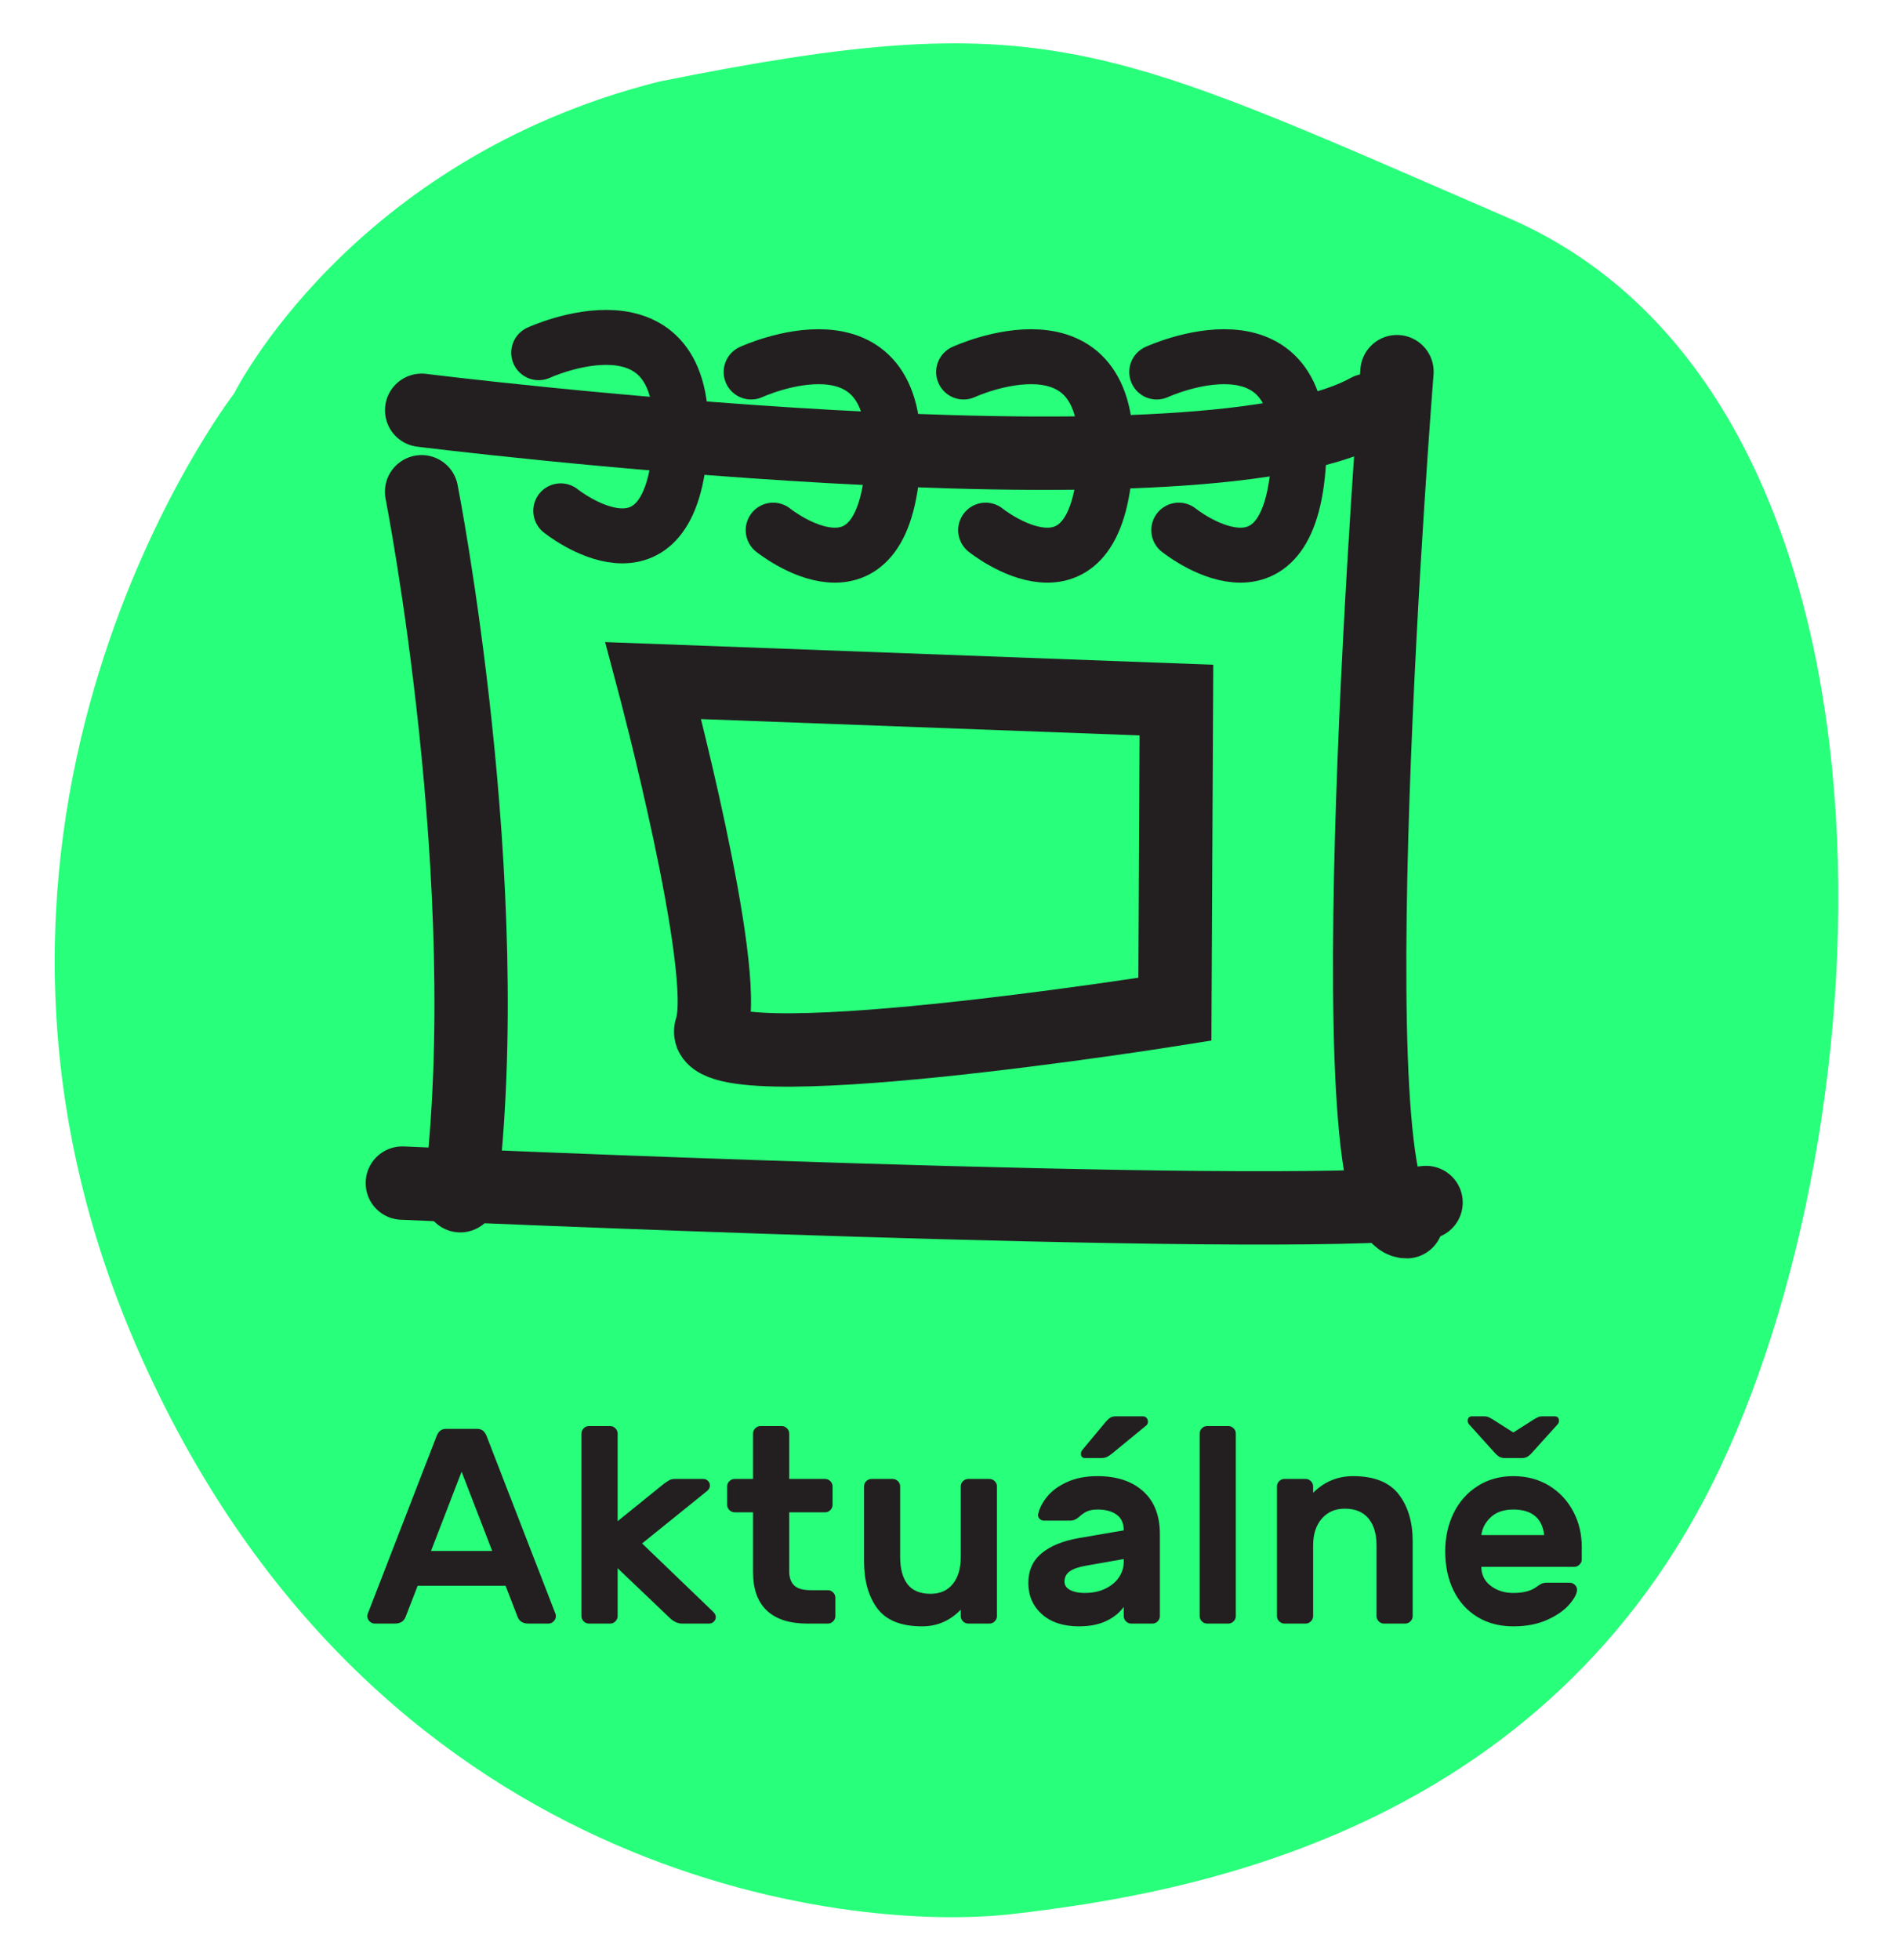 <?xml version="1.0" encoding="UTF-8" standalone="no"?>
<!DOCTYPE svg PUBLIC "-//W3C//DTD SVG 1.1//EN" "http://www.w3.org/Graphics/SVG/1.1/DTD/svg11.dtd">
<svg width="100%" height="100%" viewBox="0 0 194 200" version="1.1" xmlns="http://www.w3.org/2000/svg" xmlns:xlink="http://www.w3.org/1999/xlink" xml:space="preserve" xmlns:serif="http://www.serif.com/" style="fill-rule:evenodd;clip-rule:evenodd;stroke-linecap:round;">
    <g transform="matrix(2,0,0,2,-612.937,-4755.77)">
        <g id="Artboard1" transform="matrix(0.483,0,0,1,306.469,2377.89)">
            <rect x="0" y="0" width="200" height="100" style="fill:none;"/>
            <g transform="matrix(2.182,0,0,1.054,24.726,78.741)">
                <path d="M0,-55.664C0,-55.664 -15.895,-35.066 -4.675,-9.435C6.545,16.198 29.575,18.87 37.695,17.927C45.815,16.983 63.58,14.152 71.995,-3.773C80.41,-21.699 81.345,-55.664 61.71,-64.155C42.075,-72.646 39.27,-74.534 20.57,-70.76C5.61,-66.986 0,-55.664 0,-55.664" style="fill:rgb(40,255,122);fill-rule:nonzero;"/>
            </g>
            <g transform="matrix(2.182,0,0,1.054,50.381,82.323)">
                <path d="M0,-8.953L-1.481,-8.953C-1.616,-8.953 -1.721,-8.917 -1.797,-8.845C-1.874,-8.773 -1.939,-8.657 -1.993,-8.495L-5.291,0.014C-5.3,0.041 -5.305,0.073 -5.305,0.108C-5.305,0.207 -5.269,0.292 -5.197,0.364C-5.125,0.436 -5.04,0.472 -4.941,0.472L-3.972,0.472C-3.703,0.472 -3.528,0.36 -3.447,0.135L-2.868,-1.359L1.387,-1.359L1.966,0.135C2.047,0.36 2.222,0.472 2.491,0.472L3.46,0.472C3.559,0.472 3.644,0.436 3.716,0.364C3.788,0.292 3.824,0.207 3.824,0.108C3.824,0.073 3.819,0.041 3.81,0.014L0.512,-8.495C0.458,-8.657 0.393,-8.773 0.316,-8.845C0.24,-8.917 0.135,-8.953 0,-8.953M0.741,-3.042L-2.222,-3.042L-0.741,-6.88L0.741,-3.042ZM6.813,-2.208L9.384,0.243C9.564,0.396 9.748,0.472 9.936,0.472L11.242,0.472C11.332,0.472 11.408,0.44 11.471,0.378C11.534,0.315 11.566,0.238 11.566,0.149C11.566,0.068 11.52,-0.017 11.431,-0.107L7.998,-3.406L11.135,-5.937C11.233,-6.018 11.283,-6.107 11.283,-6.206C11.283,-6.296 11.251,-6.372 11.189,-6.435C11.126,-6.498 11.049,-6.529 10.96,-6.529L9.586,-6.529C9.479,-6.529 9.389,-6.509 9.317,-6.469C9.245,-6.428 9.16,-6.372 9.061,-6.301L6.813,-4.483L6.813,-8.724C6.813,-8.823 6.777,-8.908 6.705,-8.98C6.633,-9.052 6.548,-9.088 6.449,-9.088L5.426,-9.088C5.327,-9.088 5.242,-9.052 5.17,-8.98C5.098,-8.908 5.062,-8.823 5.062,-8.724L5.062,0.108C5.062,0.207 5.098,0.292 5.17,0.364C5.242,0.436 5.327,0.472 5.426,0.472L6.449,0.472C6.548,0.472 6.633,0.436 6.705,0.364C6.777,0.292 6.813,0.207 6.813,0.108L6.813,-2.208ZM15.12,-2.059L15.12,-4.914L16.857,-4.914C16.955,-4.914 17.041,-4.95 17.113,-5.022C17.184,-5.093 17.22,-5.178 17.22,-5.277L17.22,-6.166C17.22,-6.265 17.184,-6.35 17.113,-6.422C17.041,-6.493 16.955,-6.529 16.857,-6.529L15.12,-6.529L15.12,-8.724C15.12,-8.823 15.084,-8.908 15.012,-8.98C14.94,-9.052 14.855,-9.088 14.756,-9.088L13.733,-9.088C13.634,-9.088 13.549,-9.052 13.477,-8.98C13.405,-8.908 13.37,-8.823 13.37,-8.724L13.37,-6.529L12.481,-6.529C12.382,-6.529 12.297,-6.493 12.225,-6.422C12.153,-6.35 12.117,-6.265 12.117,-6.166L12.117,-5.277C12.117,-5.178 12.153,-5.093 12.225,-5.022C12.297,-4.95 12.382,-4.914 12.481,-4.914L13.37,-4.914L13.37,-2.019C13.37,-1.193 13.594,-0.572 14.043,-0.154C14.492,0.263 15.142,0.472 15.995,0.472L16.991,0.472C17.09,0.472 17.175,0.436 17.247,0.364C17.319,0.292 17.355,0.207 17.355,0.108L17.355,-0.78C17.355,-0.879 17.319,-0.964 17.247,-1.036C17.175,-1.108 17.09,-1.144 16.991,-1.144L16.17,-1.144C15.784,-1.144 15.513,-1.222 15.356,-1.379C15.198,-1.536 15.12,-1.763 15.12,-2.059M18.742,-6.166L18.742,-2.544C18.742,-1.602 18.957,-0.841 19.388,-0.262C19.819,0.317 20.541,0.606 21.556,0.606C22.283,0.606 22.907,0.337 23.427,-0.201L23.427,0.108C23.427,0.207 23.463,0.292 23.535,0.364C23.607,0.436 23.692,0.472 23.791,0.472L24.814,0.472C24.913,0.472 24.998,0.436 25.07,0.364C25.142,0.292 25.178,0.207 25.178,0.108L25.178,-6.166C25.178,-6.265 25.142,-6.35 25.07,-6.422C24.998,-6.493 24.913,-6.529 24.814,-6.529L23.791,-6.529C23.692,-6.529 23.607,-6.493 23.535,-6.422C23.463,-6.35 23.427,-6.265 23.427,-6.166L23.427,-2.746C23.427,-2.198 23.299,-1.765 23.043,-1.447C22.788,-1.128 22.426,-0.969 21.96,-0.969C21.457,-0.969 21.087,-1.124 20.849,-1.433C20.611,-1.743 20.492,-2.181 20.492,-2.746L20.492,-6.166C20.492,-6.265 20.456,-6.35 20.384,-6.422C20.312,-6.493 20.227,-6.529 20.128,-6.529L19.105,-6.529C19.006,-6.529 18.921,-6.493 18.849,-6.422C18.777,-6.35 18.742,-6.265 18.742,-6.166M30.051,-6.664C29.477,-6.664 28.981,-6.568 28.564,-6.375C28.146,-6.182 27.823,-5.941 27.594,-5.654C27.365,-5.367 27.224,-5.084 27.17,-4.806C27.161,-4.725 27.186,-4.656 27.244,-4.597C27.302,-4.539 27.376,-4.51 27.466,-4.51L28.718,-4.51C28.88,-4.51 29.028,-4.573 29.163,-4.698C29.288,-4.815 29.416,-4.902 29.546,-4.961C29.676,-5.019 29.845,-5.048 30.051,-5.048C30.437,-5.048 30.745,-4.965 30.974,-4.799C31.203,-4.633 31.317,-4.38 31.317,-4.039L29.122,-3.662C28.359,-3.527 27.765,-3.282 27.338,-2.928C26.912,-2.573 26.699,-2.095 26.699,-1.494C26.699,-0.875 26.919,-0.37 27.359,0.021C27.798,0.411 28.395,0.606 29.149,0.606C29.661,0.606 30.098,0.521 30.462,0.351C30.826,0.18 31.11,-0.049 31.317,-0.336L31.317,0.108C31.317,0.207 31.353,0.292 31.425,0.364C31.496,0.436 31.582,0.472 31.681,0.472L32.704,0.472C32.802,0.472 32.888,0.436 32.96,0.364C33.031,0.292 33.067,0.207 33.067,0.108L33.067,-3.85C33.067,-4.757 32.796,-5.452 32.253,-5.937C31.71,-6.422 30.976,-6.664 30.051,-6.664M31.317,-2.517C31.317,-2.257 31.243,-2.012 31.095,-1.783C30.947,-1.555 30.729,-1.368 30.442,-1.225C30.154,-1.081 29.813,-1.009 29.419,-1.009C29.14,-1.009 28.909,-1.056 28.725,-1.151C28.541,-1.245 28.449,-1.382 28.449,-1.561C28.449,-1.768 28.532,-1.932 28.698,-2.053C28.864,-2.174 29.127,-2.266 29.486,-2.329L31.317,-2.652L31.317,-2.517ZM30.455,-9.303L29.311,-7.93C29.266,-7.867 29.244,-7.809 29.244,-7.755C29.244,-7.611 29.315,-7.539 29.459,-7.539L30.199,-7.539C30.325,-7.539 30.426,-7.557 30.502,-7.593C30.579,-7.629 30.666,-7.687 30.765,-7.768L32.421,-9.128C32.466,-9.173 32.488,-9.227 32.488,-9.29C32.488,-9.37 32.466,-9.435 32.421,-9.485C32.376,-9.534 32.313,-9.559 32.233,-9.559L30.953,-9.559C30.846,-9.559 30.76,-9.543 30.698,-9.512C30.635,-9.48 30.554,-9.411 30.455,-9.303M36.743,0.108L36.743,-8.724C36.743,-8.823 36.707,-8.908 36.635,-8.98C36.563,-9.052 36.478,-9.088 36.379,-9.088L35.356,-9.088C35.257,-9.088 35.172,-9.052 35.1,-8.98C35.028,-8.908 34.993,-8.823 34.993,-8.724L34.993,0.108C34.993,0.207 35.028,0.292 35.1,0.364C35.172,0.436 35.257,0.472 35.356,0.472L36.379,0.472C36.478,0.472 36.563,0.436 36.635,0.364C36.707,0.292 36.743,0.207 36.743,0.108M45.306,0.108L45.306,-3.514C45.306,-4.447 45.079,-5.205 44.626,-5.789C44.173,-6.372 43.439,-6.664 42.425,-6.664C41.671,-6.664 41.024,-6.395 40.486,-5.856L40.486,-6.166C40.486,-6.265 40.45,-6.35 40.378,-6.422C40.306,-6.493 40.221,-6.529 40.122,-6.529L39.099,-6.529C39,-6.529 38.915,-6.493 38.843,-6.422C38.771,-6.35 38.735,-6.265 38.735,-6.166L38.735,0.108C38.735,0.207 38.771,0.292 38.843,0.364C38.915,0.436 39,0.472 39.099,0.472L40.122,0.472C40.221,0.472 40.306,0.436 40.378,0.364C40.45,0.292 40.486,0.207 40.486,0.108L40.486,-3.312C40.486,-3.85 40.625,-4.281 40.903,-4.604C41.181,-4.927 41.554,-5.089 42.021,-5.089C42.523,-5.089 42.905,-4.932 43.165,-4.618C43.425,-4.303 43.556,-3.868 43.556,-3.312L43.556,0.108C43.556,0.207 43.591,0.292 43.663,0.364C43.735,0.436 43.82,0.472 43.919,0.472L44.942,0.472C45.041,0.472 45.126,0.436 45.198,0.364C45.27,0.292 45.306,0.207 45.306,0.108M50.18,-6.664C49.524,-6.664 48.945,-6.503 48.443,-6.179C47.94,-5.856 47.554,-5.419 47.285,-4.867C47.016,-4.315 46.881,-3.702 46.881,-3.029C46.881,-2.311 47.016,-1.678 47.285,-1.13C47.554,-0.583 47.938,-0.156 48.436,0.149C48.934,0.454 49.515,0.606 50.18,0.606C50.808,0.606 51.355,0.501 51.822,0.29C52.289,0.079 52.646,-0.17 52.893,-0.457C53.139,-0.744 53.263,-0.982 53.263,-1.171C53.263,-1.26 53.227,-1.339 53.155,-1.406C53.083,-1.474 52.998,-1.507 52.899,-1.507L51.822,-1.507C51.715,-1.507 51.629,-1.494 51.566,-1.467C51.504,-1.44 51.423,-1.391 51.324,-1.319C51.055,-1.112 50.673,-1.009 50.18,-1.009C49.758,-1.009 49.394,-1.124 49.089,-1.353C48.784,-1.581 48.631,-1.889 48.631,-2.275L53.128,-2.275C53.227,-2.275 53.312,-2.311 53.384,-2.383C53.456,-2.454 53.492,-2.54 53.492,-2.638L53.492,-3.244C53.492,-3.864 53.355,-4.434 53.081,-4.954C52.807,-5.475 52.419,-5.89 51.917,-6.2C51.414,-6.509 50.835,-6.664 50.18,-6.664M48.631,-3.81C48.667,-4.133 48.818,-4.42 49.082,-4.671C49.347,-4.923 49.713,-5.048 50.18,-5.048C51.077,-5.048 51.575,-4.635 51.674,-3.81L48.631,-3.81ZM49.776,-7.539L50.584,-7.539C50.682,-7.539 50.768,-7.557 50.839,-7.593C50.911,-7.629 50.992,-7.696 51.082,-7.795L52.32,-9.168C52.365,-9.213 52.388,-9.271 52.388,-9.343C52.388,-9.487 52.316,-9.559 52.172,-9.559L51.593,-9.559C51.513,-9.559 51.445,-9.548 51.391,-9.525C51.338,-9.503 51.266,-9.465 51.176,-9.411L50.18,-8.778L49.183,-9.411C49.094,-9.465 49.022,-9.503 48.968,-9.525C48.914,-9.548 48.847,-9.559 48.766,-9.559L48.187,-9.559C48.043,-9.559 47.972,-9.487 47.972,-9.343C47.972,-9.271 47.994,-9.213 48.039,-9.168L49.278,-7.795C49.367,-7.696 49.448,-7.629 49.52,-7.593C49.592,-7.557 49.677,-7.539 49.776,-7.539" style="fill:rgb(35,31,32);fill-rule:nonzero;"/>
            </g>
            <g transform="matrix(2.182,0,0,1.054,44.544,25.853)">
                <path d="M0,-4.676C0,-4.676 37.4,0 45.815,-4.676" style="fill:none;fill-rule:nonzero;stroke:rgb(35,31,32);stroke-width:3.55px;"/>
            </g>
            <g transform="matrix(2.182,0.02,0.041,-1.054,42.551,59.856)">
                <path d="M-0.013,-0.468C-0.013,-0.468 42.09,-1.544 49.551,-0.468" style="fill:none;fill-rule:nonzero;stroke:rgb(35,31,32);stroke-width:3.55px;"/>
            </g>
            <g transform="matrix(0.025,1.054,2.182,-0.012,189.443,41.869)">
                <path d="M-21.956,-18.934C-21.956,-18.934 19.145,-22.674 19.187,-18.934" style="fill:none;fill-rule:nonzero;stroke:rgb(35,31,32);stroke-width:3.55px;"/>
            </g>
            <g transform="matrix(0.12,1.053,2.179,-0.058,85.499,40.081)">
                <path d="M-15.233,-17.96C-15.233,-17.96 3.933,-15.266 18.87,-17.96" style="fill:none;fill-rule:nonzero;stroke:rgb(35,31,32);stroke-width:3.55px;"/>
            </g>
            <g transform="matrix(-1.163,0.892,1.847,0.562,129.504,39.294)">
                <path d="M11.097,-25.761C11.097,-25.761 20.972,-15.124 23.843,-14.421C26.716,-13.717 11.097,4.071 11.097,4.071L-1.602,-3.837L11.097,-25.761Z" style="fill:none;fill-rule:nonzero;stroke:rgb(35,31,32);stroke-width:3.55px;"/>
            </g>
            <g transform="matrix(2.182,0,0,1.054,56.908,27.047)">
                <path d="M0,-8.595C0,-8.595 7.311,-11.974 6.87,-4.297C6.43,3.379 1.067,-0.941 1.067,-0.941" style="fill:none;fill-rule:nonzero;stroke:rgb(35,31,32);stroke-width:2.66px;"/>
            </g>
            <g transform="matrix(2.182,0,0,1.054,79.353,28.032)">
                <path d="M0,-8.595C0,-8.595 7.311,-11.974 6.87,-4.297C6.43,3.379 1.067,-0.941 1.067,-0.941" style="fill:none;fill-rule:nonzero;stroke:rgb(35,31,32);stroke-width:2.66px;"/>
            </g>
            <g transform="matrix(2.182,0,0,1.054,101.797,28.032)">
                <path d="M0,-8.595C0,-8.595 7.311,-11.974 6.87,-4.297C6.43,3.379 1.067,-0.941 1.067,-0.941" style="fill:none;fill-rule:nonzero;stroke:rgb(35,31,32);stroke-width:2.66px;"/>
            </g>
            <g transform="matrix(2.182,0,0,1.054,122.201,28.032)">
                <path d="M0,-8.595C0,-8.595 7.311,-11.974 6.87,-4.297C6.43,3.379 1.067,-0.941 1.067,-0.941" style="fill:none;fill-rule:nonzero;stroke:rgb(35,31,32);stroke-width:2.66px;"/>
            </g>
        </g>
    </g>
</svg>
